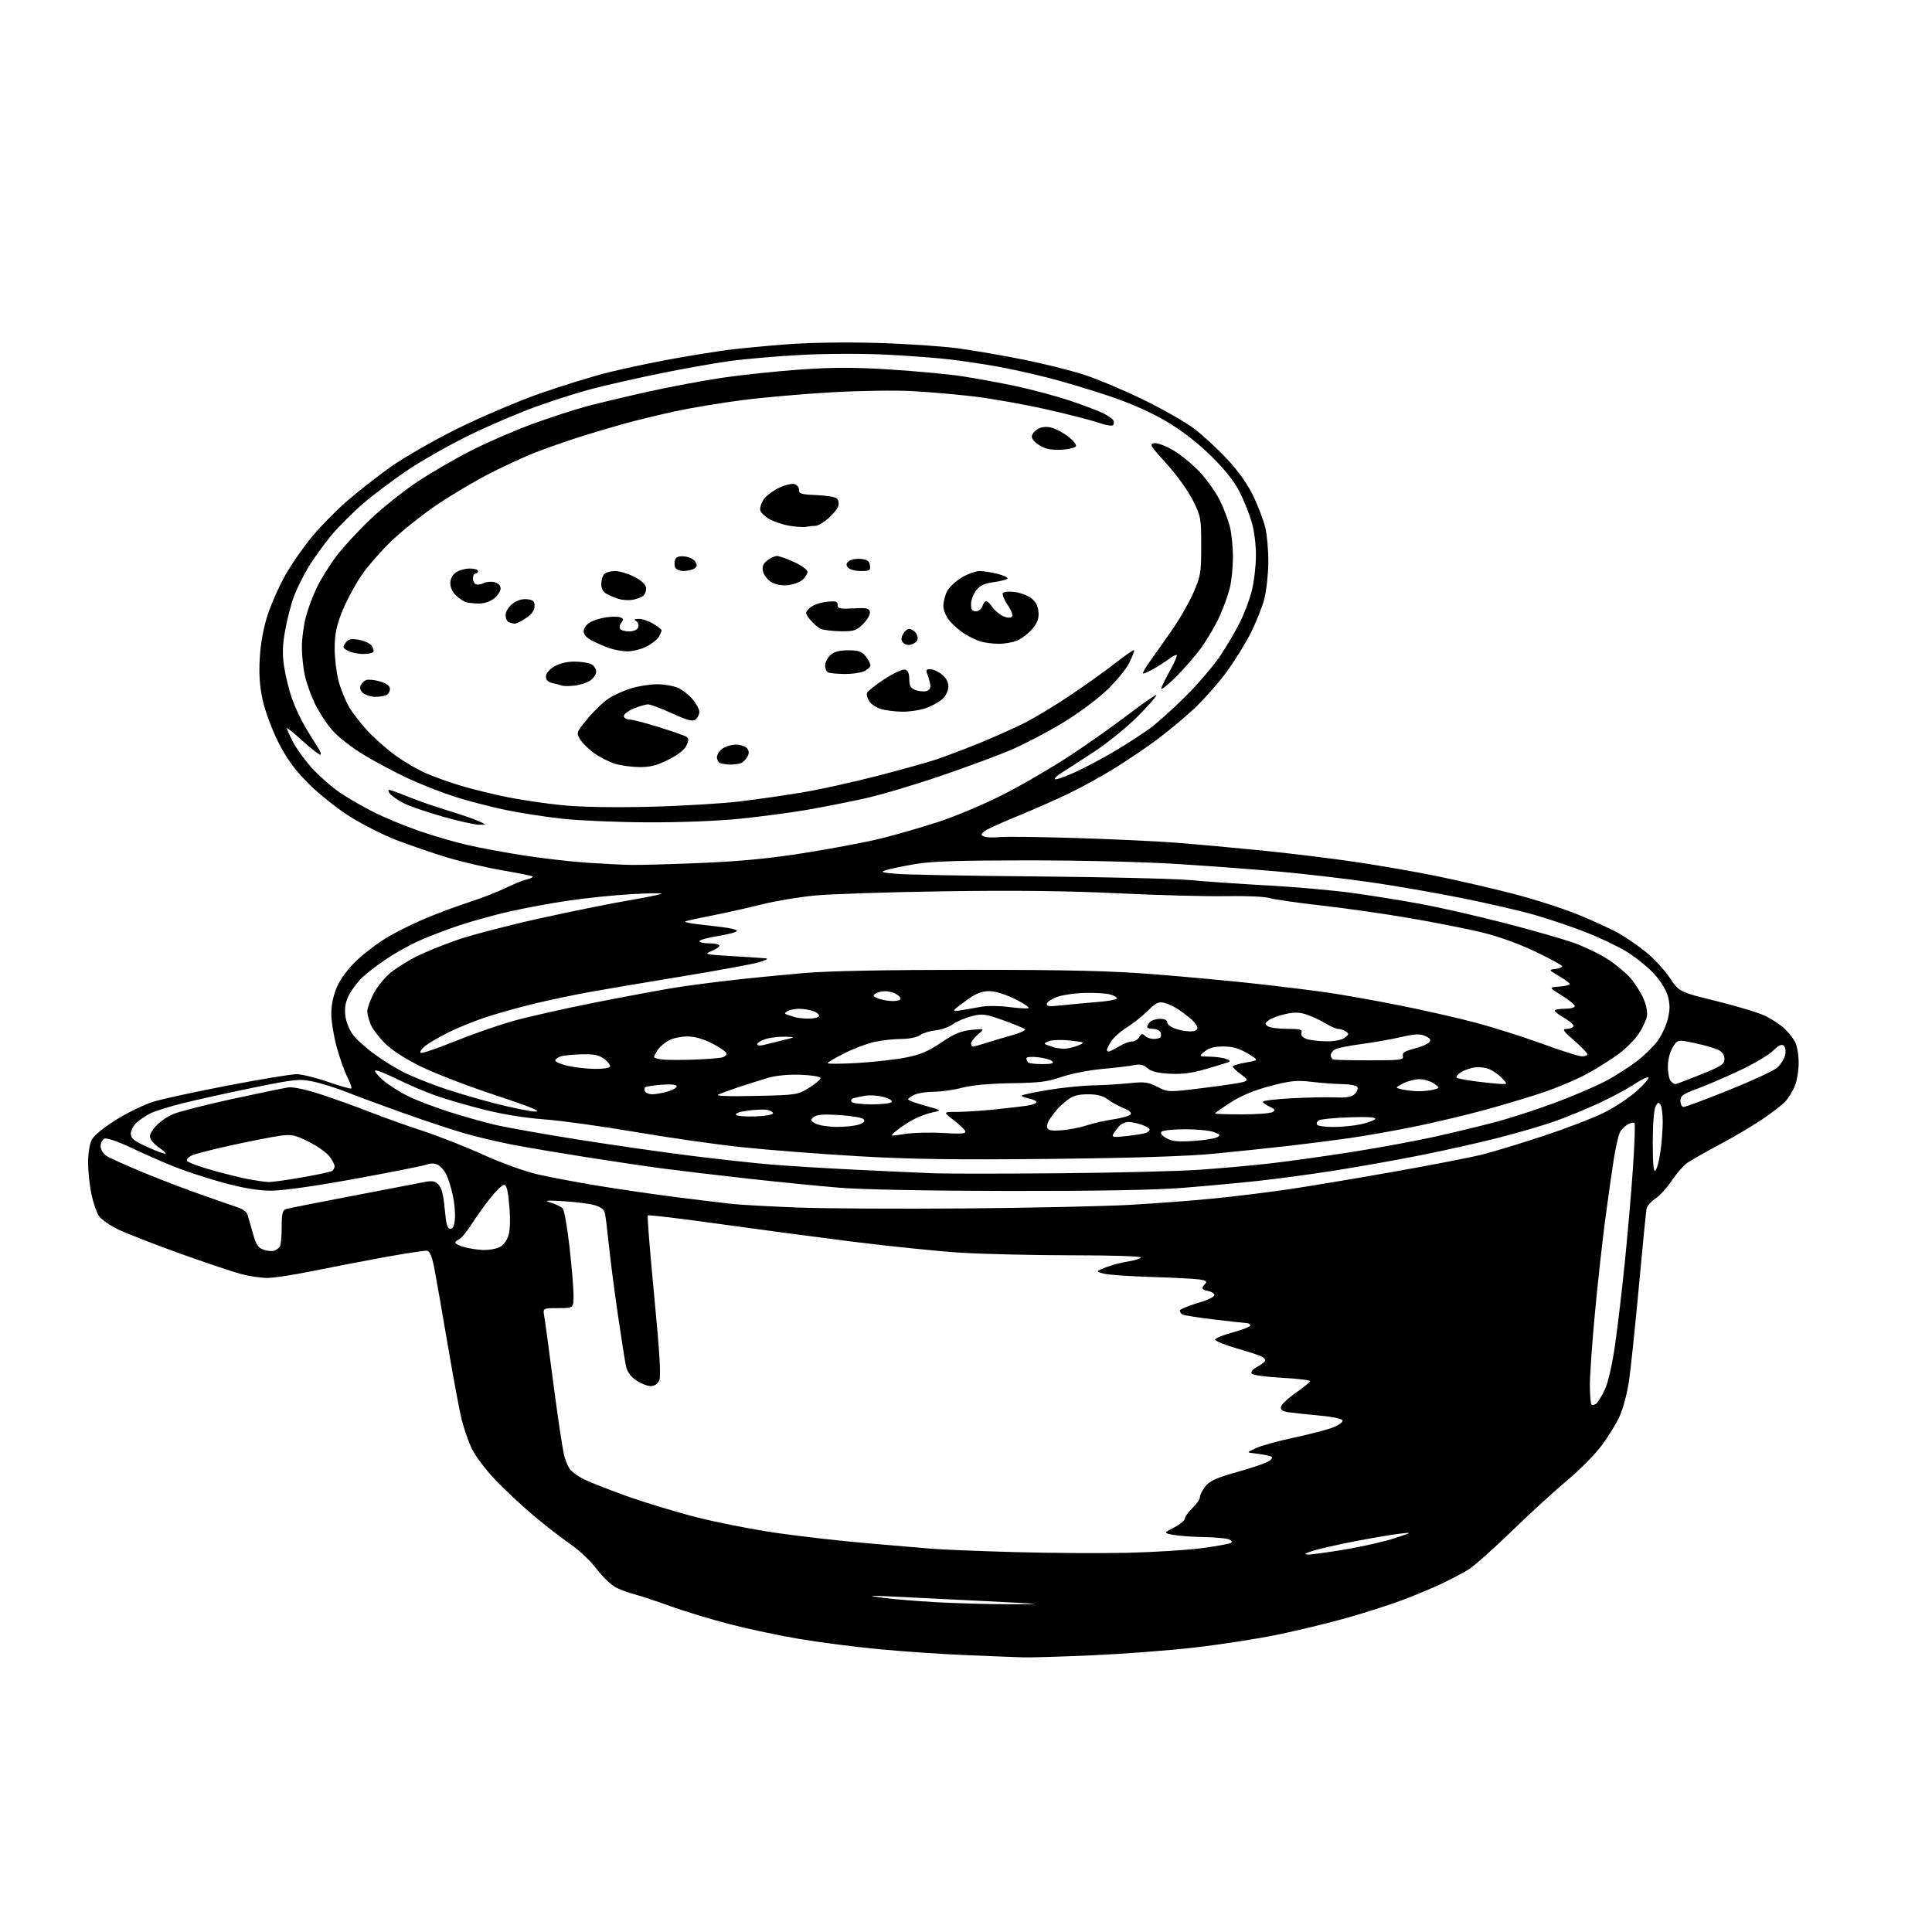 <?xml version="1.0" encoding="UTF-8" standalone="no"?>
<svg 
  version="1.1" 
  xmlns="http://www.w3.org/2000/svg" 
  xmlns:xlink="http://www.w3.org/1999/xlink" 
  xmlns:svg="http://www.w3.org/2000/svg"
  xmlns:rdf="http://www.w3.org/1999/02/22-rdf-syntax-ns#"
  xmlns:cc="http://creativecommons.org/ns#"
  xmlns:dc="http://purl.org/dc/elements/1.1/"
  viewBox="0 0 768 768"
  width="768"
  height="768"
>
<style>svg {background-color: white; }</style>"
<path stroke="none" fill="black" fill-rule="evenodd" d="M407.00,658.83C403.98,658.75 393.62,658.35 384.00,657.94C374.38,657.54 358.81,656.47 349.41,655.58C340.02,654.69 325.84,652.87 317.91,651.54C309.99,650.21 297.43,647.55 290.00,645.62C282.57,643.69 272.00,640.48 266.50,638.49C261.00,636.49 254.70,634.40 252.50,633.84C250.30,633.27 246.94,632.07 245.04,631.16C243.13,630.25 239.61,626.90 237.20,623.73C234.79,620.55 230.14,616.13 226.86,613.90C223.58,611.67 216.96,606.56 212.17,602.53C207.37,598.50 200.36,591.95 196.60,587.95C192.83,583.96 188.70,578.40 187.42,575.60C186.13,572.79 184.40,567.80 183.56,564.50C182.73,561.20 180.24,547.92 178.05,535.00C175.85,522.08 173.45,508.35 172.72,504.50C171.80,499.68 170.90,497.41 169.82,497.20C168.96,497.04 160.82,498.28 151.73,499.96C142.64,501.64 129.70,504.14 122.97,505.51C116.23,506.88 108.71,508.00 106.26,508.00C103.80,508.00 99.20,507.33 96.04,506.51C92.87,505.69 82.01,502.04 71.89,498.41C61.78,494.77 50.68,490.47 47.23,488.84C43.79,487.21 40.21,484.73 39.29,483.32C38.37,481.91 37.03,478.00 36.33,474.63C35.62,471.26 35.03,465.67 35.02,462.20C35.01,458.57 35.62,454.69 36.47,453.06C37.35,451.36 41.29,448.14 46.22,445.08C50.77,442.26 57.36,439.07 60.85,437.98C64.34,436.89 77.75,433.98 90.65,431.50C103.55,429.03 115.79,427.00 117.84,427.00C119.89,427.00 125.54,428.38 130.38,430.07C135.23,431.76 139.40,432.93 139.66,432.67C139.93,432.41 139.22,430.38 138.09,428.17C136.96,425.96 135.06,420.63 133.87,416.32C132.68,412.02 131.70,406.02 131.70,403.00C131.70,399.49 132.51,395.62 133.95,392.31C135.34,389.10 138.35,385.07 141.85,381.74C144.96,378.78 150.66,374.52 154.52,372.27C158.38,370.02 165.35,366.61 170.02,364.70C174.68,362.78 182.32,359.97 187.00,358.45C191.68,356.93 197.97,354.48 201.00,352.99C204.03,351.50 207.79,349.98 209.37,349.60C210.95,349.21 212.02,348.69 211.75,348.42C211.49,348.16 206.15,347.07 199.89,346.01C193.62,344.95 183.78,342.66 178.00,340.92C172.22,339.19 163.00,336.03 157.50,333.90C152.00,331.78 143.34,327.35 138.25,324.06C133.17,320.77 125.82,314.80 121.94,310.80C116.85,305.56 113.65,301.08 110.52,294.82C108.12,290.04 105.39,282.66 104.45,278.43C103.22,272.88 102.89,268.20 103.26,261.62C103.59,255.78 104.71,249.62 106.37,244.50C107.80,240.10 111.01,232.88 113.52,228.46C116.03,224.04 120.87,217.09 124.29,213.02C127.71,208.94 133.91,202.66 138.09,199.05C142.26,195.45 149.91,189.46 155.08,185.75C160.26,182.04 172.15,175.20 181.50,170.55C190.85,165.90 205.70,159.57 214.50,156.47C223.30,153.38 235.68,149.56 242.00,147.99C248.32,146.43 259.80,144.01 267.50,142.62C275.20,141.24 285.10,139.65 289.50,139.08C293.90,138.52 304.25,137.53 312.50,136.89C321.60,136.18 335.77,135.96 348.50,136.32C360.05,136.65 374.68,137.63 381.00,138.49C387.32,139.36 399.02,141.38 407.00,142.98C414.98,144.58 425.77,147.28 431.00,148.98C436.23,150.67 446.80,155.13 454.50,158.88C462.20,162.64 471.28,167.81 474.68,170.39C478.09,172.96 483.97,178.40 487.77,182.46C492.24,187.24 495.92,192.44 498.21,197.18C500.15,201.20 502.31,206.93 503.01,209.90C503.70,212.87 504.23,219.17 504.17,223.90C504.11,228.63 503.38,235.08 502.55,238.24C501.71,241.40 499.27,247.49 497.11,251.77C494.96,256.05 490.53,263.14 487.27,267.53C484.01,271.91 478.25,278.38 474.47,281.90C470.70,285.42 464.08,290.91 459.77,294.11C455.47,297.30 447.90,302.41 442.97,305.46C438.04,308.52 429.84,313.02 424.75,315.48C419.66,317.93 410.32,322.04 404.00,324.61C397.68,327.18 391.86,329.87 391.07,330.60C389.84,331.74 389.87,332.01 391.32,332.57C392.24,332.92 394.91,333.01 397.25,332.77C399.59,332.52 413.20,332.68 427.50,333.12C441.80,333.55 459.80,334.40 467.50,334.99C475.20,335.59 490.50,336.98 501.50,338.08C512.50,339.18 529.15,341.21 538.50,342.59C547.85,343.97 562.25,346.46 570.50,348.14C578.75,349.81 592.42,352.95 600.88,355.12C609.33,357.28 621.26,361.10 627.38,363.60C633.49,366.11 640.86,369.50 643.74,371.15C646.63,372.79 651.48,376.17 654.51,378.64C657.55,381.12 661.72,385.65 663.77,388.72C667.50,394.30 667.50,394.30 682.50,398.00C690.75,400.03 699.52,402.71 702.00,403.96C704.48,405.20 707.78,407.41 709.34,408.86C710.90,410.31 712.81,412.72 713.59,414.20C714.37,415.69 715.00,419.41 715.00,422.48C715.00,425.55 714.30,429.73 713.45,431.77C712.60,433.81 710.91,436.54 709.70,437.85C708.49,439.16 704.35,442.36 700.50,444.96C696.65,447.56 689.00,452.09 683.50,455.01C678.00,457.94 672.27,461.19 670.77,462.23C669.26,463.26 666.47,466.45 664.56,469.31C662.65,472.16 659.70,475.40 658.01,476.50C656.32,477.60 654.76,479.40 654.53,480.50C654.31,481.60 652.93,495.55 651.47,511.50C650.00,527.45 648.23,544.39 647.52,549.15C646.82,553.91 645.12,560.21 643.76,563.15C642.40,566.09 639.11,571.38 636.44,574.91C633.77,578.44 627.74,584.51 623.04,588.41C618.35,592.31 608.42,601.39 601.00,608.59C593.58,615.79 585.70,622.76 583.50,624.08C581.30,625.40 576.80,627.76 573.50,629.34C570.20,630.92 563.45,633.77 558.50,635.67C553.55,637.58 543.30,640.89 535.72,643.04C528.13,645.19 515.31,648.29 507.22,649.94C499.12,651.58 484.35,653.85 474.39,654.97C464.43,656.10 446.43,657.46 434.39,658.00C422.35,658.53 410.02,658.91 407.00,658.83zM401.50,637.71C415.62,637.72 415.07,637.65 392.00,636.49C378.52,635.81 362.10,635.00 355.50,634.68C345.03,634.18 344.39,634.23 350.50,635.09C354.35,635.64 364.02,636.45 372.00,636.89C379.98,637.34 393.25,637.71 401.50,637.71zM448.50,617.25C458.95,617.00 472.15,616.18 477.82,615.41C483.50,614.65 488.64,613.72 489.26,613.34C489.96,612.90 489.67,612.38 488.43,611.90C487.37,611.48 482.90,611.08 478.50,611.01C474.10,610.94 468.70,610.55 466.50,610.14C462.50,609.39 462.50,609.39 466.75,607.17C469.09,605.96 471.00,604.38 471.00,603.67C471.00,602.96 472.35,601.08 474.00,599.50C475.65,597.92 477.00,595.92 477.00,595.06C477.01,594.20 478.02,592.26 479.25,590.75C481.03,588.57 483.80,587.36 492.50,584.94C498.55,583.26 504.13,581.26 504.91,580.50C506.11,579.31 505.97,579.04 503.91,578.58C502.58,578.29 500.15,577.90 498.50,577.71C495.50,577.37 495.50,577.37 499.49,575.57C501.69,574.58 508.53,572.70 514.70,571.40C520.86,570.09 527.75,568.29 529.99,567.39C532.24,566.49 533.92,565.24 533.72,564.62C533.51,563.99 529.47,563.15 524.42,562.69C519.52,562.25 514.01,561.66 512.19,561.39C509.78,561.02 508.96,560.43 509.20,559.22C509.37,558.31 511.99,555.84 515.01,553.73C518.03,551.63 520.63,549.54 520.78,549.10C520.94,548.66 516.04,548.04 509.90,547.71C503.75,547.39 498.27,546.67 497.71,546.11C497.01,545.41 497.70,544.51 499.84,543.29C501.57,542.31 502.99,541.19 502.99,540.81C503.00,540.43 502.44,539.77 501.75,539.34C501.06,538.91 496.53,537.41 491.68,536.02C486.83,534.62 482.93,533.03 483.02,532.49C483.10,531.95 486.28,530.66 490.08,529.64C493.89,528.62 497.00,527.38 497.00,526.89C497.00,526.40 496.44,525.99 495.75,525.97C495.06,525.95 489.22,525.31 482.77,524.54C476.33,523.78 470.59,522.86 470.02,522.52C469.46,522.17 469.00,521.48 469.00,520.98C469.00,520.49 472.18,519.14 476.06,517.98C480.39,516.69 482.97,515.42 482.73,514.69C482.52,514.04 481.37,513.36 480.17,513.18C478.98,513.00 478.00,512.53 478.00,512.13C478.00,511.73 478.51,510.89 479.13,510.27C479.97,509.43 479.39,509.00 476.88,508.61C475.02,508.33 466.30,507.87 457.50,507.61C448.70,507.34 440.17,506.73 438.55,506.25C435.59,505.38 435.59,505.38 439.58,503.78C441.78,502.91 445.70,501.87 448.30,501.48C450.90,501.09 453.27,500.37 453.57,499.88C453.88,499.38 442.17,499.00 426.31,499.00C411.01,498.99 391.07,498.53 382.00,497.97C372.93,497.41 353.12,495.38 338.00,493.47C322.88,491.55 298.69,488.33 284.27,486.31C269.84,484.29 257.80,482.87 257.52,483.15C257.24,483.42 258.38,497.79 260.05,515.08C262.23,537.71 262.79,547.13 262.06,548.75C261.42,550.17 260.16,551.00 258.67,551.00C257.36,551.00 254.78,549.98 252.94,548.74C250.66,547.20 249.33,545.35 248.83,542.99C248.41,541.07 246.96,531.85 245.60,522.50C244.23,513.15 242.63,500.77 242.04,495.00C241.45,489.23 240.74,483.51 240.47,482.29C240.14,480.78 238.82,479.76 236.24,479.04C234.18,478.47 228.68,477.78 224.00,477.50C216.96,477.09 216.10,477.19 219.00,478.08C220.93,478.67 223.02,479.68 223.65,480.32C224.28,480.97 225.52,487.92 226.40,495.76C227.28,503.60 228.00,512.27 228.00,515.01C228.00,520.00 228.00,520.00 221.89,520.00C215.78,520.00 215.78,520.00 216.34,523.25C216.65,525.04 217.15,528.52 217.46,531.00C217.76,533.48 219.16,544.05 220.57,554.50C221.98,564.95 223.58,575.52 224.12,577.98C224.67,580.45 225.88,583.31 226.81,584.34C227.74,585.37 230.07,587.01 232.00,587.99C233.93,588.97 241.35,591.90 248.50,594.49C255.65,597.08 268.34,600.95 276.71,603.08C285.08,605.22 299.70,608.08 309.21,609.44C318.72,610.80 334.60,612.60 344.50,613.44C354.40,614.28 365.88,615.26 370.00,615.62C374.12,615.98 389.20,616.59 403.50,616.99C417.80,617.38 438.05,617.50 448.50,617.25zM520.00,617.94C521.38,617.98 528.12,617.05 535.00,615.89C541.88,614.72 550.65,612.72 554.50,611.43C561.50,609.10 561.50,609.10 556.50,609.65C553.75,609.95 545.88,611.29 539.00,612.61C532.12,613.93 524.48,615.66 522.00,616.44C518.70,617.49 518.17,617.89 520.00,617.94zM634.57,557.94C635.26,557.37 636.80,554.84 637.98,552.32C639.26,549.59 640.89,542.43 642.01,534.62C643.05,527.40 644.81,512.43 645.93,501.34C647.05,490.26 648.50,473.49 649.14,464.08C649.78,454.67 650.05,446.72 649.74,446.40C649.43,446.09 648.24,446.33 647.11,446.94C645.97,447.55 644.56,448.95 643.97,450.06C643.38,451.17 642.27,455.99 641.50,460.79C640.74,465.58 639.18,476.62 638.03,485.33C636.89,494.04 635.06,510.66 633.98,522.26C632.89,533.87 632.00,546.59 632.00,550.52C632.00,554.45 632.30,557.96 632.66,558.32C633.02,558.69 633.88,558.51 634.57,557.94zM109.00,497.18C109.83,496.88 110.83,496.16 111.23,495.57C111.64,494.98 111.98,491.49 111.98,487.82C112.00,482.33 112.31,481.04 113.75,480.61C114.71,480.32 126.30,478.02 139.50,475.50C152.70,472.99 165.53,470.52 168.00,470.02C171.75,469.26 172.80,469.40 174.28,470.86C175.53,472.09 176.28,474.98 176.78,480.56C177.33,486.63 177.85,488.50 179.00,488.50C180.03,488.50 180.61,487.24 180.84,484.50C181.03,482.30 180.64,478.02 179.97,475.00C179.31,471.98 178.14,468.28 177.37,466.78C176.61,465.28 175.11,463.60 174.06,463.03C172.85,462.38 171.25,462.34 169.77,462.90C168.47,463.39 155.72,465.93 141.45,468.54C125.58,471.44 112.59,473.29 108.00,473.30C102.72,473.31 97.10,472.39 89.00,470.21C82.67,468.50 73.67,465.56 69.00,463.67C64.33,461.78 56.60,458.38 51.84,456.11C47.00,453.81 42.48,452.26 41.59,452.60C40.72,452.94 40.00,454.28 40.00,455.58C40.00,456.97 40.98,458.60 42.36,459.50C43.65,460.35 50.52,463.43 57.61,466.35C64.70,469.27 75.45,473.35 81.50,475.43C87.55,477.51 93.72,479.66 95.22,480.21C96.71,480.76 98.15,481.95 98.41,482.86C98.67,483.76 99.61,487.06 100.50,490.18C101.80,494.78 102.62,496.04 104.80,496.79C106.29,497.29 108.17,497.47 109.00,497.18zM192.20,496.90C194.24,496.95 197.04,496.48 198.42,495.85C199.89,495.19 201.41,493.29 202.06,491.32C202.78,489.15 202.92,484.92 202.47,479.47C201.96,473.35 201.39,471.00 200.40,471.00C199.66,471.00 197.18,473.36 194.90,476.25C192.61,479.14 189.22,483.88 187.36,486.79C185.50,489.69 183.31,492.33 182.49,492.64C181.67,492.96 181.00,493.57 181.00,494.01C181.00,494.44 182.69,495.25 184.75,495.80C186.81,496.35 190.17,496.84 192.20,496.90zM383.50,480.37C409.35,480.16 438.82,479.52 449.00,478.96C459.18,478.39 474.25,477.25 482.50,476.42C490.75,475.60 503.80,474.00 511.50,472.88C519.20,471.76 538.08,468.61 553.46,465.89C568.84,463.17 585.04,460.02 589.46,458.89C593.88,457.76 604.70,454.47 613.50,451.57C622.31,448.66 633.07,444.54 637.43,442.39C641.78,440.25 647.80,436.27 650.79,433.54C653.79,430.81 655.79,428.43 655.24,428.25C654.68,428.06 652.16,429.31 649.63,431.02C647.10,432.73 640.86,436.07 635.76,438.45C630.67,440.83 622.67,444.12 618.00,445.76C613.33,447.40 603.20,450.36 595.50,452.33C587.80,454.30 573.62,457.47 564.00,459.37C554.37,461.28 539.07,463.99 530.00,465.40C520.92,466.82 507.43,468.63 500.00,469.44C492.57,470.24 479.07,471.49 470.00,472.20C459.12,473.06 435.62,473.47 401.00,473.42C368.98,473.38 342.65,472.87 333.50,472.12C325.25,471.44 308.60,469.78 296.50,468.43C284.40,467.07 269.32,465.28 263.00,464.44C256.68,463.60 242.95,461.56 232.50,459.91C222.05,458.26 209.00,456.05 203.50,454.99C198.00,453.94 189.49,451.92 184.60,450.50C179.71,449.08 168.91,445.51 160.60,442.55C152.30,439.60 142.08,435.82 137.90,434.16C133.72,432.50 127.65,430.60 124.40,429.93C118.92,428.80 117.23,428.98 100.50,432.40C90.60,434.43 78.09,437.20 72.69,438.55C67.30,439.90 61.45,441.73 59.69,442.62C57.94,443.51 55.49,445.16 54.25,446.29C53.01,447.42 52.00,449.39 52.00,450.66C52.00,452.55 53.23,453.54 58.66,456.00C62.32,457.66 65.51,458.82 65.74,458.59C65.98,458.35 64.99,457.39 63.55,456.44C62.10,455.49 60.49,453.91 59.96,452.93C59.23,451.57 59.64,450.39 61.69,447.96C63.16,446.20 66.32,443.94 68.70,442.92C71.08,441.90 81.68,439.18 92.26,436.88C102.84,434.59 112.89,432.51 114.60,432.26C116.47,431.99 121.62,433.10 127.60,435.05C133.04,436.83 141.78,439.97 147.00,442.03C152.22,444.09 161.68,447.47 168.00,449.54C174.32,451.61 185.20,455.89 192.16,459.05C199.19,462.24 208.75,465.69 213.66,466.82C218.52,467.94 229.47,470.00 238.00,471.40C246.53,472.80 260.48,474.83 269.00,475.91C277.52,476.99 287.43,478.19 291.00,478.57C294.57,478.96 306.27,479.60 317.00,480.01C327.73,480.42 357.65,480.58 383.50,480.37zM106.63,469.88C107.80,469.95 113.76,469.13 119.87,468.07C125.98,467.00 131.43,465.85 131.99,465.51C132.54,465.16 133.00,464.29 133.00,463.58C133.00,462.86 132.05,461.07 130.90,459.60C129.74,458.13 126.06,455.55 122.72,453.86C117.42,451.19 115.99,450.87 111.57,451.45C108.78,451.81 100.26,453.47 92.63,455.13C85.00,456.79 77.67,458.65 76.35,459.25C75.03,459.85 74.11,460.83 74.30,461.41C74.50,462.00 79.12,463.73 84.58,465.25C90.04,466.78 96.75,468.41 99.50,468.89C102.25,469.37 105.46,469.82 106.63,469.88zM421.00,466.39C443.27,466.20 468.25,465.58 476.50,465.02C484.75,464.46 497.40,463.33 504.62,462.51C511.83,461.69 526.46,459.65 537.11,457.98C547.77,456.31 562.57,453.59 569.99,451.94C577.42,450.29 588.50,447.61 594.62,445.99C600.73,444.37 611.71,440.79 619.02,438.03C626.33,435.27 635.27,431.39 638.90,429.41C642.53,427.43 647.87,423.99 650.76,421.78C653.65,419.56 657.33,415.96 658.93,413.78C660.53,411.60 662.36,407.66 662.99,405.03C663.86,401.44 663.86,399.18 663.00,396.00C662.29,393.37 660.10,389.88 657.22,386.80C654.66,384.07 649.63,380.09 646.04,377.96C642.44,375.84 635.23,372.44 630.00,370.41C624.77,368.39 616.00,365.42 610.50,363.82C605.00,362.21 591.73,359.14 581.00,356.98C570.27,354.83 553.62,351.95 544.00,350.59C534.38,349.23 518.85,347.42 509.50,346.56C500.15,345.71 481.93,344.34 469.00,343.51C455.23,342.63 430.39,342.01 409.00,342.01C381.74,342.01 370.35,342.37 364.00,343.45C359.32,344.25 354.15,345.31 352.50,345.81C349.79,346.63 350.14,346.78 356.00,347.34C359.57,347.69 385.00,348.17 412.50,348.40C440.00,348.64 467.45,349.31 473.50,349.88C479.55,350.45 493.27,351.40 504.00,351.98C514.73,352.56 529.80,353.90 537.50,354.95C545.20,356.01 557.61,358.00 565.09,359.39C572.56,360.78 587.59,364.21 598.48,367.02C609.37,369.83 621.79,373.41 626.09,374.97C630.38,376.54 636.37,379.47 639.40,381.48C642.43,383.49 646.35,386.77 648.10,388.77C649.85,390.76 652.17,394.39 653.24,396.82C654.46,399.57 654.99,402.32 654.63,404.10C654.32,405.67 652.87,408.75 651.42,410.94C649.97,413.13 646.47,416.67 643.64,418.80C640.81,420.93 635.12,424.53 631.00,426.79C626.88,429.05 618.77,432.47 613.00,434.40C607.23,436.32 596.46,439.53 589.07,441.53C581.69,443.52 569.31,446.44 561.57,448.00C553.83,449.56 542.55,451.55 536.50,452.41C530.45,453.28 519.42,454.68 512.00,455.53C504.57,456.38 491.30,457.77 482.50,458.62C471.83,459.65 450.19,460.33 417.50,460.68C379.62,461.08 362.26,460.83 341.00,459.60C325.88,458.73 305.03,457.11 294.68,456.00C284.33,454.90 265.21,452.16 252.18,449.92C239.16,447.69 223.04,445.46 216.38,444.97C208.85,444.43 199.68,442.94 192.19,441.05C185.55,439.37 176.83,436.82 172.81,435.38C168.79,433.94 161.95,431.00 157.62,428.85C153.28,426.70 149.46,425.22 149.12,425.56C148.78,425.90 150.30,427.72 152.50,429.59C154.70,431.46 159.20,434.29 162.50,435.88C165.80,437.48 173.00,440.21 178.50,441.97C184.00,443.72 192.19,446.03 196.69,447.10C201.20,448.17 216.05,450.82 229.69,452.98C243.34,455.14 263.50,458.04 274.50,459.41C285.50,460.79 299.90,462.37 306.50,462.92C313.10,463.47 328.40,464.41 340.50,465.00C352.60,465.59 366.55,466.23 371.50,466.41C376.45,466.59 398.73,466.59 421.00,466.39zM658.06,465.34C658.64,464.76 659.53,461.41 660.04,457.89C660.54,454.38 660.96,449.02 660.96,446.00C660.97,442.98 660.57,439.88 660.09,439.11C659.39,438.00 659.00,438.14 658.11,439.80C657.47,440.99 657.00,447.08 657.00,454.13C657.00,462.74 657.31,466.09 658.06,465.34zM474.29,453.56C478.57,453.28 482.85,452.63 483.79,452.10C485.27,451.27 485.11,450.99 482.55,450.02C480.93,449.40 475.80,448.90 471.15,448.90C466.50,448.90 462.27,449.33 461.74,449.86C461.13,450.47 461.81,451.41 463.64,452.44C465.86,453.70 468.25,453.95 474.29,453.56zM359.53,450.79C362.81,450.25 369.70,450.07 374.83,450.38C381.96,450.82 384.06,450.67 383.75,449.73C383.53,449.05 381.43,447.04 379.09,445.25C374.84,442.00 374.84,442.00 380.46,442.00C383.55,442.00 390.45,441.55 395.79,440.99C401.13,440.43 406.96,439.74 408.75,439.44C410.54,439.15 412.00,438.54 412.00,438.08C412.00,437.62 410.58,436.97 408.84,436.62C407.10,436.27 405.92,435.75 406.20,435.46C406.49,435.18 411.17,434.20 416.61,433.28C422.05,432.37 430.11,431.55 434.51,431.46C438.92,431.36 445.51,430.96 449.17,430.57C454.89,429.96 456.40,430.16 460.08,432.04C464.36,434.22 464.36,434.22 478.43,432.48C486.17,431.53 493.37,430.43 494.43,430.04C496.18,429.39 496.07,429.11 493.18,426.97C491.43,425.68 490.00,424.32 490.00,423.95C490.00,423.58 492.36,422.87 495.25,422.37C500.50,421.47 500.50,421.47 495.91,418.73C492.54,416.72 489.99,416.00 486.27,416.00C482.72,416.00 480.52,416.58 478.86,417.97C476.50,419.93 476.50,419.93 481.00,420.04C483.48,420.09 486.40,420.51 487.50,420.96C489.10,421.62 489.20,421.90 488.00,422.34C487.18,422.64 483.15,423.86 479.05,425.05C473.69,426.60 469.72,427.10 464.87,426.82C460.15,426.56 457.54,425.90 456.11,424.60C454.59,423.23 453.25,422.93 450.79,423.42C448.98,423.78 443.23,424.47 438.00,424.94C432.77,425.42 425.57,426.84 422.00,428.10C416.61,430.00 413.19,430.43 402.00,430.60C393.47,430.72 386.29,431.38 382.50,432.38C379.20,433.25 374.16,433.98 371.30,433.98C368.44,433.99 364.95,434.52 363.55,435.16C362.15,435.80 361.00,436.63 361.00,437.01C361.00,437.39 364.04,438.53 367.75,439.54C374.50,441.38 374.50,441.38 370.73,442.18C368.66,442.62 365.29,443.86 363.23,444.93C361.18,446.01 358.16,447.99 356.53,449.33C353.55,451.77 353.55,451.77 359.53,450.79zM447.92,451.59C451.34,451.20 454.78,450.64 455.57,450.34C456.36,450.03 457.00,449.43 457.00,448.99C457.00,448.55 455.58,447.70 453.85,447.10C452.12,446.49 449.71,446.00 448.51,446.00C447.30,446.00 445.63,446.79 444.81,447.75C443.98,448.71 442.94,450.13 442.50,450.90C441.84,452.06 442.75,452.17 447.92,451.59zM422.17,449.29C425.10,449.05 429.52,448.18 432.00,447.35C434.48,446.53 439.15,445.47 442.39,444.99C445.64,444.50 448.75,443.65 449.32,443.08C450.03,442.37 449.13,441.54 446.44,440.41C444.29,439.51 441.45,437.93 440.13,436.89C438.47,435.58 436.11,435.00 432.50,435.00C428.62,435.00 426.52,435.58 424.38,437.23C422.80,438.45 420.92,440.14 420.22,440.98C419.51,441.81 418.22,443.51 417.36,444.74C416.49,445.98 416.02,447.60 416.31,448.35C416.69,449.36 418.26,449.61 422.17,449.29zM332.68,447.96C336.09,447.98 340.10,447.53 341.60,446.96C343.53,446.23 344.01,445.61 343.26,444.86C342.67,444.27 338.33,443.55 333.62,443.26C327.33,442.86 324.62,443.07 323.45,444.04C322.03,445.22 322.10,445.49 324.18,446.64C325.46,447.35 329.28,447.95 332.68,447.96zM530.01,448.00C533.25,448.00 538.17,447.51 540.94,446.92C543.71,446.32 546.27,445.37 546.62,444.80C547.05,444.11 543.71,443.90 536.38,444.15C530.40,444.37 524.93,444.90 524.23,445.34C523.54,445.78 523.23,446.56 523.54,447.07C523.86,447.58 526.77,448.00 530.01,448.00zM300.34,443.79C304.44,443.62 307.41,443.07 307.29,442.50C307.17,441.95 306.08,441.35 304.86,441.16C303.64,440.97 300.24,441.11 297.31,441.48C294.27,441.86 292.23,442.56 292.57,443.12C292.90,443.65 296.39,443.95 300.34,443.79zM493.75,442.98C499.66,442.98 505.15,442.56 505.95,442.05C507.11,441.32 506.86,440.89 504.70,439.91C503.21,439.23 502.00,438.35 502.00,437.94C502.00,437.53 507.06,436.92 513.25,436.59C519.44,436.26 527.30,436.09 530.73,436.23C535.41,436.41 537.37,436.06 538.60,434.83C539.50,433.93 539.93,432.70 539.56,432.10C539.19,431.49 536.55,430.98 533.69,430.95C530.84,430.92 525.35,430.52 521.50,430.06C515.50,429.33 513.14,429.57 505.00,431.70C498.54,433.39 493.50,435.47 489.25,438.21C485.81,440.42 483.00,442.41 483.00,442.62C483.00,442.83 487.84,442.99 493.75,442.98zM213.00,441.86C215.43,441.83 210.55,439.85 197.00,435.38C186.28,431.85 173.00,426.75 167.50,424.06C161.35,421.05 155.81,417.50 153.12,414.83C150.71,412.45 148.12,409.05 147.37,407.28C146.62,405.51 146.00,403.13 146.00,402.00C146.00,400.86 147.11,397.74 148.47,395.06C149.83,392.38 152.87,388.62 155.22,386.71C157.57,384.80 162.23,381.87 165.57,380.20C168.90,378.52 176.19,375.57 181.76,373.63C187.32,371.70 201.92,367.88 214.19,365.16C226.46,362.44 242.35,359.22 249.50,358.00C256.65,356.78 262.73,355.55 263.00,355.26C263.27,354.97 257.91,355.05 251.09,355.44C244.26,355.82 233.01,356.97 226.09,357.99C219.16,359.01 208.55,360.97 202.50,362.35C196.45,363.72 187.37,366.24 182.32,367.94C177.26,369.63 170.19,372.35 166.59,373.96C162.99,375.58 157.22,378.78 153.77,381.09C150.32,383.39 146.00,386.68 144.16,388.39C142.33,390.10 139.91,393.27 138.80,395.43C137.34,398.26 136.92,400.56 137.27,403.67C137.55,406.20 138.85,409.43 140.40,411.46C141.86,413.37 145.85,416.92 149.28,419.35C152.70,421.78 157.75,424.89 160.50,426.27C163.25,427.65 169.55,430.22 174.50,431.99C179.45,433.76 189.35,436.71 196.50,438.56C203.65,440.40 211.07,441.89 213.00,441.86zM669.25,440.03C669.94,440.05 678.09,437.02 687.37,433.28C696.65,429.55 705.29,425.53 706.58,424.34C707.87,423.14 709.22,420.97 709.59,419.51C709.97,417.98 709.78,416.38 709.13,415.73C708.30,414.90 707.16,415.42 704.75,417.75C702.96,419.49 696.77,423.11 691.00,425.79C685.23,428.48 677.69,431.71 674.25,432.96C668.97,434.89 668.00,435.61 668.00,437.62C668.00,438.93 668.56,440.02 669.25,440.03zM346.50,439.00C350.56,439.00 354.15,438.57 354.47,438.05C354.80,437.52 353.31,436.62 351.17,436.04C349.02,435.47 345.75,435.26 343.89,435.58C342.02,435.91 339.91,436.36 339.19,436.58C338.46,436.80 338.15,437.44 338.50,437.99C338.84,438.55 342.44,439.00 346.50,439.00zM300.26,435.65C316.70,435.29 317.10,435.22 321.67,432.39C324.23,430.80 326.25,429.05 326.17,428.50C326.08,427.95 322.52,427.38 318.26,427.23C313.60,427.06 308.50,427.54 305.50,428.41C302.75,429.22 297.57,430.85 294.00,432.03C290.43,433.22 286.60,434.60 285.50,435.11C284.23,435.69 289.60,435.89 300.26,435.65zM259.31,434.99C260.51,434.99 263.19,434.52 265.25,433.95C267.31,433.37 269.00,432.42 269.00,431.83C269.00,431.14 266.88,430.91 263.02,431.19C259.73,431.43 256.76,431.90 256.42,432.25C256.08,432.59 256.10,433.35 256.46,433.93C256.82,434.52 258.10,435.00 259.31,434.99zM564.00,433.78C565.92,433.79 568.61,433.49 569.97,433.11C572.44,432.42 572.44,432.42 570.00,430.71C568.65,429.77 566.06,429.00 564.23,429.00C562.40,429.00 559.46,429.77 557.70,430.70C554.50,432.40 554.50,432.40 557.50,433.08C559.15,433.46 562.08,433.77 564.00,433.78zM596.42,430.87C599.35,431.00 599.35,431.00 597.08,428.58C595.83,427.25 593.50,425.62 591.92,424.97C590.32,424.31 587.54,424.05 585.69,424.40C583.85,424.74 581.48,425.66 580.43,426.43C579.37,427.20 578.76,428.09 579.07,428.40C579.38,428.71 582.76,429.37 586.57,429.86C590.38,430.35 594.82,430.80 596.42,430.87zM665.95,430.99C666.25,430.98 670.77,429.26 676.00,427.17C684.33,423.83 685.50,423.07 685.50,420.95C685.50,419.33 684.64,418.11 682.90,417.28C681.46,416.59 677.26,415.40 673.57,414.62C666.84,413.21 666.84,413.21 664.92,416.36C663.78,418.23 663.01,421.33 663.00,424.05C663.00,426.55 663.54,429.14 664.20,429.80C664.86,430.46 665.65,430.99 665.95,430.99zM236.19,424.90C239.32,424.96 242.14,424.59 242.45,424.08C242.76,423.57 241.83,422.22 240.37,421.08C238.31,419.45 236.40,419.02 231.62,419.10C228.25,419.15 224.46,419.49 223.19,419.85C221.92,420.21 220.80,420.95 220.69,421.49C220.59,422.04 222.75,423.01 225.50,423.65C228.25,424.29 233.06,424.85 236.19,424.90zM340.75,422.56C347.21,422.18 355.88,421.21 360.00,420.40C365.81,419.27 369.00,417.92 374.15,414.43C379.34,410.92 381.96,409.81 386.15,409.40C391.50,408.86 391.50,408.86 388.75,411.22C387.24,412.52 386.00,414.12 386.00,414.79C386.00,415.45 386.37,416.00 386.82,416.00C387.27,416.00 389.64,415.36 392.07,414.57C394.51,413.78 399.15,412.40 402.38,411.50C405.62,410.60 407.87,409.52 407.38,409.10C406.90,408.67 403.00,407.08 398.72,405.55C391.66,403.03 390.52,402.88 386.29,403.95C383.73,404.59 380.35,406.04 378.78,407.16C377.20,408.28 374.10,409.37 371.90,409.59C369.69,409.80 366.90,410.65 365.72,411.49C364.46,412.37 361.38,413.00 358.33,413.00C355.45,413.00 350.71,413.51 347.80,414.13C344.88,414.75 339.46,416.78 335.75,418.64C332.04,420.50 329.00,422.30 329.00,422.63C329.00,422.97 334.29,422.93 340.75,422.56zM414.37,423.00C418.06,423.00 419.10,422.70 418.29,421.89C417.67,421.27 415.11,420.54 412.59,420.26C409.95,419.96 408.00,420.15 408.00,420.70C408.00,421.23 408.30,421.97 408.67,422.33C409.03,422.70 411.60,423.00 414.37,423.00zM276.00,421.21C280.68,421.03 285.54,420.67 286.82,420.40C288.10,420.14 288.98,419.38 288.78,418.71C288.58,418.05 285.99,416.26 283.03,414.75C279.58,412.99 276.07,412.00 273.27,412.00C270.87,412.00 267.60,412.67 266.01,413.49C264.42,414.32 262.42,415.99 261.56,417.22C260.70,418.44 260.00,419.77 260.00,420.16C260.00,420.56 261.69,421.03 263.75,421.21C265.81,421.39 271.32,421.39 276.00,421.21zM544.55,421.50C556.77,421.50 558.06,421.33 557.66,419.81C557.32,418.51 558.33,417.84 562.15,416.86C564.87,416.17 567.56,415.03 568.15,414.32C568.94,413.37 568.54,412.75 566.57,411.85C564.45,410.88 562.53,410.97 556.72,412.30C552.75,413.20 545.69,414.44 541.04,415.05C536.39,415.66 531.78,416.58 530.79,417.11C529.81,417.64 529.00,418.69 529.00,419.45C529.00,420.21 529.45,420.98 530.00,421.17C530.55,421.35 537.10,421.50 544.55,421.50zM628.75,419.91C629.99,419.96 631.00,419.59 631.00,419.09C631.00,418.59 628.64,416.13 625.75,413.61C621.39,409.82 620.87,409.04 622.69,409.02C623.90,409.01 625.15,408.57 625.47,408.05C625.79,407.52 624.25,406.06 622.04,404.80C619.83,403.53 618.01,402.16 618.01,401.75C618.00,401.34 619.80,401.00 622.00,401.00C624.20,401.00 626.00,400.53 626.00,399.96C626.00,399.39 623.67,397.47 620.82,395.71C615.64,392.50 615.64,392.50 619.82,392.19C622.12,392.02 624.00,391.57 623.99,391.19C623.99,390.81 622.08,389.38 619.74,388.00C615.57,385.55 615.54,385.50 618.25,385.19C619.76,385.01 621.00,384.53 621.00,384.11C621.00,383.70 616.16,381.06 610.25,378.25C603.58,375.08 595.42,372.16 588.76,370.56C582.85,369.15 570.03,366.62 560.26,364.95C550.49,363.27 534.62,361.01 525.00,359.92C515.38,358.83 506.12,357.49 504.43,356.95C502.74,356.41 495.09,356.08 487.43,356.23C479.77,356.38 460.45,355.87 444.50,355.10C424.33,354.13 403.32,353.89 375.50,354.30C353.50,354.62 330.32,355.38 324.00,355.98C317.68,356.57 308.00,358.20 302.50,359.59C297.00,360.97 288.05,362.97 282.61,364.03C277.17,365.08 272.54,366.12 272.33,366.34C272.11,366.56 274.09,367.00 276.72,367.32C279.35,367.64 284.09,368.20 287.25,368.56C290.41,368.93 293.00,369.60 293.00,370.04C293.00,370.49 289.62,371.40 285.50,372.06C281.38,372.73 278.00,373.66 278.00,374.14C278.00,374.61 279.80,375.00 282.00,375.00C284.20,375.00 286.00,375.41 286.00,375.90C286.00,376.40 284.54,377.39 282.75,378.10C279.71,379.31 280.25,379.44 291.00,380.07C297.32,380.44 303.40,380.84 304.50,380.96C305.60,381.08 304.25,381.80 301.50,382.57C298.75,383.33 285.48,385.77 272.00,387.99C258.52,390.21 242.10,392.97 235.50,394.14C228.90,395.31 218.32,397.52 212.00,399.07C205.68,400.61 196.90,403.09 192.50,404.57C188.10,406.05 181.57,408.72 178.00,410.52C174.43,412.31 170.38,414.69 169.00,415.80C167.62,416.92 166.80,418.13 167.18,418.51C167.55,418.88 173.40,416.93 180.18,414.18C186.95,411.43 197.24,407.81 203.04,406.12C208.84,404.44 223.91,401.02 236.54,398.52C249.17,396.02 263.77,393.31 269.00,392.50C274.23,391.69 284.35,390.37 291.50,389.57C298.65,388.76 311.25,387.53 319.50,386.81C329.31,385.97 352.15,385.52 385.50,385.52C425.18,385.53 441.49,385.92 459.00,387.30C471.38,388.28 489.60,389.97 499.50,391.07C509.40,392.17 522.23,393.76 528.00,394.60C533.77,395.44 546.38,397.68 556.00,399.59C565.62,401.50 579.35,404.61 586.50,406.51C593.65,408.41 605.58,412.18 613.00,414.90C620.42,417.61 627.51,419.87 628.75,419.91zM440.75,418.00C441.16,417.99 442.97,417.09 444.77,416.00C446.57,414.90 448.92,414.00 449.97,414.00C451.03,414.00 452.34,413.21 452.89,412.25C453.68,410.85 454.13,410.75 455.14,411.75C455.83,412.44 457.36,413.00 458.53,413.00C459.71,413.00 460.94,412.73 461.26,412.40C461.59,412.07 461.62,411.17 461.32,410.40C461.03,409.63 459.71,409.00 458.39,409.00C457.08,409.00 456.00,408.64 456.00,408.20C456.00,407.76 456.54,406.86 457.20,406.20C457.86,405.54 459.66,405.00 461.20,405.00C462.94,405.00 464.00,405.53 464.00,406.40C464.00,407.17 465.42,408.30 467.15,408.90C468.88,409.51 471.58,410.00 473.15,410.00C474.85,410.00 476.00,409.47 476.00,408.67C476.00,407.95 474.99,406.44 473.75,405.34C472.51,404.23 470.15,402.42 468.50,401.31C466.85,400.20 464.28,399.00 462.80,398.64C460.56,398.10 459.44,398.63 456.30,401.77C454.21,403.86 450.41,406.87 447.85,408.47C445.30,410.07 442.49,412.60 441.60,414.09C440.72,415.59 440.00,417.08 440.00,417.40C440.00,417.73 440.34,418.00 440.75,418.00zM423.00,416.88C424.38,416.89 426.85,416.33 428.50,415.62C431.48,414.34 431.46,414.33 425.42,413.64C422.08,413.25 418.25,413.36 416.92,413.87C415.13,414.56 414.89,414.94 416.00,415.32C416.82,415.61 418.18,416.07 419.00,416.34C419.82,416.62 421.62,416.86 423.00,416.88zM303.47,415.42C304.83,415.08 308.32,414.22 311.22,413.51C316.50,412.22 316.50,412.22 311.90,412.11C309.37,412.05 305.88,412.49 304.15,413.10C302.42,413.70 301.00,414.61 301.00,415.12C301.00,415.62 302.11,415.76 303.47,415.42zM527.06,413.94C530.52,413.98 533.35,413.44 534.56,412.52C536.24,411.24 536.30,410.90 535.00,410.03C534.17,409.48 532.83,409.02 532.00,409.01C531.17,409.00 528.93,408.04 527.02,406.87C525.10,405.70 521.81,404.14 519.71,403.40C516.79,402.37 514.74,402.29 511.05,403.08C508.39,403.65 505.38,404.76 504.36,405.54C502.74,406.78 502.70,407.09 504.00,407.97C504.82,408.52 508.30,408.98 511.72,408.98C516.82,409.00 517.83,409.27 517.36,410.49C517.00,411.45 517.64,412.33 519.15,412.93C520.44,413.45 524.00,413.90 527.06,413.94zM321.19,404.92C323.22,404.96 325.16,404.55 325.50,404.00C325.84,403.45 324.94,402.55 323.50,402.00C322.05,401.45 319.44,401.01 317.68,401.02C315.93,401.02 313.84,401.45 313.03,401.96C311.73,402.78 311.73,402.95 313.03,403.37C313.84,403.63 315.18,404.07 316.00,404.34C316.82,404.62 319.16,404.88 321.19,404.92zM382.50,401.53C384.70,401.13 388.30,400.50 390.50,400.13C392.70,399.76 397.36,399.83 400.85,400.28C404.34,400.74 407.88,400.97 408.72,400.80C409.56,400.64 407.31,399.04 403.71,397.25C399.67,395.24 395.67,394.00 393.24,394.00C390.43,394.00 388.04,394.90 384.90,397.13C382.48,398.85 380.05,400.71 379.50,401.26C378.83,401.93 379.83,402.02 382.50,401.53zM422.11,399.63C425.63,399.25 431.99,398.66 436.25,398.32C440.51,397.98 444.00,397.33 444.00,396.87C444.00,396.41 442.76,395.70 441.25,395.29C439.74,394.88 435.35,394.61 431.50,394.69C427.65,394.77 422.73,395.44 420.58,396.17C418.42,396.90 416.45,398.13 416.19,398.91C415.81,400.06 416.86,400.19 422.11,399.63zM354.75,397.94C356.54,397.97 358.00,397.57 358.00,397.04C358.00,396.50 357.13,395.60 356.07,395.04C355.00,394.47 353.09,394.01 351.82,394.02C350.54,394.02 348.84,394.45 348.02,394.96C346.82,395.73 347.00,396.08 349.02,396.89C350.39,397.43 352.96,397.90 354.75,397.94zM251.00,343.82C254.57,343.88 267.18,343.53 279.00,343.03C294.50,342.38 305.95,341.26 320.00,339.03C330.73,337.33 344.23,334.78 350.00,333.36C355.77,331.95 366.12,328.96 373.00,326.72C379.88,324.48 391.57,319.54 399.00,315.74C406.43,311.95 418.35,304.99 425.50,300.28C432.65,295.57 443.15,288.15 448.84,283.78C454.53,279.42 459.40,276.07 459.67,276.33C459.93,276.60 456.63,280.37 452.32,284.71C447.94,289.13 440.11,295.46 434.50,299.13C429.00,302.72 423.22,306.45 421.66,307.41C420.10,308.37 419.08,309.42 419.40,309.73C419.72,310.05 423.24,308.82 427.24,307.01C431.23,305.20 438.32,301.45 443.00,298.67C447.68,295.90 453.98,291.82 457.00,289.62C460.02,287.42 466.57,281.54 471.54,276.56C476.51,271.58 482.69,264.31 485.27,260.40C487.84,256.50 491.32,250.55 492.99,247.18C494.66,243.82 496.74,238.29 497.60,234.91C498.47,231.52 499.21,225.32 499.25,221.13C499.29,216.61 498.60,211.07 497.57,207.55C496.61,204.28 494.46,198.88 492.79,195.55C490.81,191.60 486.93,186.70 481.60,181.43C476.34,176.22 470.09,171.36 463.95,167.69C457.66,163.94 449.90,160.48 441.05,157.48C433.69,154.99 422.45,151.63 416.08,150.02C409.71,148.41 400.61,146.42 395.86,145.59C391.10,144.76 383.23,143.58 378.36,142.97C373.48,142.36 362.07,141.48 353.00,141.01C343.52,140.52 329.00,140.54 318.88,141.06C309.19,141.56 296.14,142.69 289.88,143.56C283.62,144.43 271.07,146.67 262.00,148.53C252.92,150.40 241.10,153.07 235.72,154.47C230.35,155.86 220.22,159.07 213.23,161.59C206.23,164.11 194.20,169.25 186.50,173.03C178.80,176.80 167.92,182.95 162.32,186.69C156.73,190.44 148.74,196.41 144.58,199.97C140.42,203.53 134.65,209.28 131.76,212.76C128.87,216.23 124.82,221.83 122.76,225.20C120.70,228.57 118.07,233.84 116.91,236.91C115.74,239.99 114.15,246.10 113.37,250.50C112.29,256.56 112.18,260.08 112.94,265.01C113.49,268.59 114.87,274.22 116.00,277.51C117.14,280.81 119.54,285.98 121.34,289.00C123.15,292.02 125.43,295.74 126.43,297.25C127.42,298.76 127.80,300.00 127.29,300.00C126.77,300.00 123.56,297.49 120.17,294.42C116.78,291.34 114.00,289.11 114.00,289.45C114.00,289.79 115.10,292.24 116.45,294.89C117.79,297.55 121.25,302.30 124.12,305.44C127.00,308.59 131.96,312.94 135.16,315.11C138.35,317.28 144.46,320.79 148.73,322.92C153.00,325.06 161.00,328.36 166.50,330.27C172.00,332.18 180.55,334.68 185.50,335.83C190.45,336.98 200.57,338.87 208.00,340.02C215.43,341.18 226.68,342.48 233.00,342.92C239.32,343.35 247.43,343.76 251.00,343.82zM190.50,327.85C188.85,327.86 182.32,326.40 176.00,324.62C169.68,322.83 162.67,320.42 160.43,319.26C158.20,318.10 155.78,316.44 155.06,315.57C154.34,314.71 154.18,314.00 154.71,314.00C155.23,314.00 158.55,315.19 162.08,316.64C165.61,318.10 172.55,320.52 177.50,322.03C182.45,323.54 188.07,325.46 190.00,326.30C193.50,327.84 193.50,327.84 190.50,327.85zM257.11,326.89C245.22,326.83 230.10,326.18 223.50,325.46C216.90,324.73 206.78,323.17 201.00,321.97C195.22,320.78 186.22,318.44 181.00,316.78C175.78,315.12 167.34,311.82 162.26,309.45C157.18,307.08 149.21,302.84 144.55,300.03C139.89,297.22 134.25,292.80 132.01,290.21C129.77,287.62 126.65,282.80 125.07,279.50C123.50,276.20 121.71,271.12 121.11,268.20C120.50,265.29 120.00,260.32 120.00,257.16C120.00,254.00 120.68,248.74 121.52,245.46C122.36,242.18 124.37,236.77 125.99,233.44C127.61,230.11 131.13,224.48 133.82,220.94C136.50,217.40 142.60,210.80 147.38,206.28C152.15,201.76 160.44,195.16 165.78,191.60C171.13,188.04 180.68,182.49 187.00,179.26C193.32,176.02 204.33,171.23 211.45,168.61C218.58,165.99 228.48,162.77 233.45,161.45C238.43,160.14 249.47,157.51 258.00,155.62C266.52,153.72 279.80,151.24 287.50,150.11C295.20,148.98 309.10,147.53 318.40,146.88C331.35,145.98 339.64,145.99 353.90,146.89C364.13,147.54 376.87,148.73 382.21,149.53C387.55,150.33 397.24,152.11 403.73,153.48C410.22,154.85 420.04,157.49 425.54,159.35C431.05,161.20 436.97,163.45 438.71,164.35C440.45,165.25 442.15,166.44 442.50,166.99C442.84,167.55 442.86,168.42 442.54,168.94C442.20,169.49 439.62,169.07 436.34,167.94C433.24,166.88 423.69,164.45 415.11,162.54C406.52,160.62 393.88,158.40 387.00,157.58C380.12,156.77 369.10,155.81 362.50,155.46C355.90,155.10 341.50,155.32 330.50,155.95C319.50,156.57 303.64,157.96 295.26,159.04C286.88,160.11 274.86,162.10 268.55,163.47C262.23,164.83 252.89,167.11 247.78,168.52C242.68,169.94 234.29,172.45 229.13,174.11C223.98,175.76 216.33,178.48 212.13,180.14C207.94,181.81 200.00,185.48 194.50,188.30C189.00,191.12 179.92,196.48 174.33,200.22C168.73,203.95 160.53,210.42 156.10,214.59C151.67,218.76 145.94,225.33 143.38,229.19C140.81,233.05 137.44,239.42 135.89,243.35C133.76,248.74 133.06,252.23 133.03,257.54C133.02,261.41 133.70,267.26 134.55,270.54C135.41,273.82 137.29,278.52 138.74,281.00C140.19,283.48 143.65,287.92 146.43,290.87C149.22,293.82 154.20,298.17 157.50,300.53C160.80,302.88 166.07,305.95 169.21,307.33C172.35,308.72 178.65,310.98 183.21,312.34C187.77,313.71 196.15,315.77 201.84,316.91C207.52,318.05 217.42,319.49 223.84,320.12C231.06,320.83 244.25,321.05 258.50,320.70C271.15,320.38 287.35,319.41 294.50,318.53C301.65,317.66 312.90,316.03 319.50,314.91C326.10,313.79 339.15,310.90 348.50,308.49C357.85,306.08 368.43,303.14 372.00,301.96C375.57,300.78 383.30,297.85 389.18,295.46C395.05,293.06 403.15,289.45 407.18,287.42C411.20,285.40 419.45,280.43 425.50,276.36C431.55,272.30 439.63,266.52 443.45,263.52C447.27,260.52 450.58,258.25 450.80,258.47C451.02,258.69 450.15,260.98 448.86,263.56C447.56,266.17 443.37,271.19 439.41,274.88C435.50,278.52 427.53,284.34 421.69,287.81C415.85,291.28 407.11,295.84 402.28,297.93C397.44,300.03 384.89,304.69 374.38,308.29C363.87,311.89 350.15,315.98 343.89,317.37C337.63,318.77 327.19,320.82 320.69,321.94C314.20,323.06 302.10,324.66 293.80,325.49C284.84,326.39 269.95,326.95 257.11,326.89zM254.09,304.93C251.02,304.90 246.63,304.28 244.35,303.57C242.06,302.85 238.38,300.97 236.17,299.38C233.96,297.80 231.44,295.31 230.58,293.86C229.05,291.28 229.13,291.07 233.54,285.72C236.02,282.70 239.78,279.09 241.88,277.70C243.99,276.30 248.11,274.45 251.04,273.58C253.97,272.71 258.55,272.00 261.21,272.00C263.88,272.00 267.53,272.61 269.33,273.36C271.12,274.11 273.81,276.17 275.30,277.94C276.78,279.71 278.00,281.96 278.00,282.95C278.00,283.94 277.35,285.30 276.55,285.96C275.39,286.92 273.52,286.45 267.18,283.58C262.82,281.61 258.53,280.00 257.64,280.00C256.76,280.00 254.23,280.72 252.02,281.61C249.81,282.49 248.00,283.84 248.00,284.61C248.00,285.37 248.94,286.00 250.09,286.00C251.25,286.00 256.53,287.36 261.84,289.02C267.15,290.67 272.09,292.40 272.80,292.86C273.84,293.52 273.86,294.22 272.89,296.34C272.12,298.04 269.50,300.09 265.68,302.00C261.07,304.31 258.39,304.98 254.09,304.93zM290.17,303.92C288.70,303.88 286.94,303.62 286.25,303.34C285.56,303.06 285.00,302.00 285.00,300.97C285.00,299.95 286.00,298.41 287.22,297.56C288.44,296.70 290.86,296.00 292.60,296.00C294.34,296.00 296.29,296.65 296.95,297.44C297.80,298.46 297.84,299.42 297.10,300.82C296.52,301.89 295.33,303.04 294.45,303.38C293.56,303.72 291.64,303.96 290.17,303.92zM358.62,282.91C355.81,282.86 352.06,282.40 350.29,281.89C348.53,281.38 346.43,280.02 345.62,278.87C344.81,277.71 344.38,276.18 344.66,275.45C344.94,274.72 348.03,272.26 351.53,269.98C355.03,267.70 358.68,265.98 359.65,266.17C360.90,266.41 361.41,267.49 361.45,269.97C361.49,272.79 361.99,273.62 364.13,274.37C365.58,274.88 367.55,275.00 368.50,274.64C369.66,274.19 370.07,273.25 369.74,271.74C369.48,270.51 368.93,268.71 368.52,267.75C367.97,266.43 368.27,266.00 369.76,266.00C370.84,266.00 372.92,266.93 374.37,268.07C376.07,269.41 377.00,271.12 377.00,272.90C377.00,274.47 376.02,276.57 374.72,277.79C373.47,278.97 370.49,280.62 368.10,281.47C365.70,282.31 361.44,282.96 358.62,282.91zM149.11,277.00C147.61,277.00 145.55,276.39 144.53,275.64C143.38,274.80 142.92,273.66 143.31,272.62C143.67,271.70 144.67,270.68 145.55,270.34C146.43,270.00 148.92,270.26 151.08,270.90C153.81,271.72 155.00,272.64 155.00,273.93C155.00,274.95 154.29,276.06 153.42,276.39C152.55,276.73 150.61,277.00 149.11,277.00zM467.03,269.50C463.66,272.80 461.22,274.60 461.62,273.50C462.02,272.40 463.67,269.12 465.29,266.20C466.91,263.29 468.03,260.70 467.77,260.44C467.52,260.18 466.22,260.79 464.90,261.80C463.58,262.80 460.76,264.62 458.62,265.85C456.49,267.08 454.57,267.90 454.35,267.68C454.13,267.47 455.54,265.08 457.47,262.39C459.41,259.70 463.33,254.12 466.20,250.00C469.06,245.88 472.77,239.35 474.45,235.50C477.27,229.03 477.50,227.62 477.50,217.00C477.50,205.93 477.37,205.25 474.12,198.77C472.24,195.01 467.61,188.61 463.66,184.27C457.23,177.23 456.78,176.47 458.85,176.17C460.16,175.98 463.53,177.28 466.68,179.17C469.72,181.00 474.44,184.93 477.17,187.89C479.89,190.86 483.37,195.81 484.91,198.89C486.44,201.98 488.25,206.74 488.92,209.49C489.60,212.23 490.13,217.70 490.11,221.65C490.09,225.60 489.54,231.00 488.89,233.66C488.24,236.32 486.43,241.36 484.87,244.85C483.31,248.34 480.04,253.96 477.61,257.35C475.17,260.73 470.41,266.20 467.03,269.50zM228.29,272.56C226.20,272.77 224.05,272.77 223.50,272.56C222.95,272.35 221.26,271.90 219.75,271.57C217.87,271.15 217.00,270.33 217.00,268.97C217.00,267.79 218.33,266.16 220.25,264.99C222.30,263.74 225.28,263.01 228.32,263.00C230.96,263.00 234.00,263.47 235.07,264.04C236.13,264.60 237.00,265.94 237.00,267.01C237.00,268.08 235.89,269.68 234.54,270.57C233.18,271.45 230.37,272.35 228.29,272.56zM335.70,267.92C332.84,267.88 329.94,267.62 329.25,267.34C328.56,267.06 328.00,265.82 328.00,264.57C328.00,263.33 328.95,261.45 330.10,260.40C331.58,259.07 333.70,258.50 337.19,258.50C341.22,258.50 342.54,258.95 344.09,260.86C345.14,262.16 346.00,263.77 346.00,264.45C346.00,265.13 344.85,266.20 343.45,266.84C342.05,267.48 338.56,267.96 335.70,267.92zM144.19,259.96C142.16,259.95 139.48,259.36 138.24,258.67C136.24,257.57 136.14,257.20 137.34,255.55C138.43,254.06 139.48,253.82 142.60,254.32C144.74,254.67 147.04,255.71 147.71,256.62C148.39,257.54 148.70,258.68 148.41,259.15C148.12,259.62 146.22,259.98 144.19,259.96zM249.29,258.93C247.21,258.89 243.88,258.26 241.91,257.54C239.93,256.81 236.89,255.48 235.16,254.58C233.25,253.60 232.00,252.18 232.00,251.00C232.00,249.92 233.01,248.38 234.25,247.57C235.49,246.76 238.40,245.80 240.71,245.43C243.03,245.06 245.67,245.04 246.57,245.39C247.89,245.89 247.98,246.32 247.03,247.47C246.37,248.26 246.12,249.38 246.47,249.96C246.83,250.53 248.46,251.00 250.09,251.00C251.89,251.00 253.30,250.37 253.68,249.40C254.01,248.52 253.66,247.40 252.90,246.91C251.87,246.27 252.16,246.03 254.00,246.02C255.38,246.01 257.96,246.90 259.75,247.99C261.54,249.08 263.00,250.23 263.00,250.55C263.00,250.87 262.53,252.00 261.97,253.06C261.40,254.12 259.17,255.89 257.01,257.00C254.85,258.10 251.37,258.97 249.29,258.93zM362.12,256.26C361.00,256.55 359.58,256.19 358.97,255.46C358.16,254.49 358.16,253.57 358.97,252.06C359.57,250.93 360.67,250.00 361.41,250.00C362.15,250.00 363.31,250.67 363.99,251.49C364.67,252.31 364.99,253.59 364.70,254.35C364.41,255.10 363.25,255.96 362.12,256.26zM396.78,255.91C394.43,255.87 391.27,255.46 389.76,255.00C388.26,254.55 385.47,253.21 383.56,252.03C381.65,250.85 378.94,248.53 377.54,246.87C376.07,245.11 375.00,242.60 375.00,240.87C375.00,239.24 375.68,236.59 376.51,234.99C377.33,233.39 379.96,230.94 382.34,229.54C384.73,228.14 387.90,227.00 389.40,227.00C390.89,227.00 394.11,227.50 396.54,228.12C398.98,228.73 400.77,229.57 400.51,229.98C400.25,230.40 397.81,231.03 395.07,231.40C391.38,231.89 389.57,232.73 388.05,234.66C386.92,236.10 386.00,238.56 386.00,240.13C386.00,242.30 386.47,243.00 387.93,243.00C389.00,243.00 390.15,242.10 390.50,241.00C390.85,239.90 391.54,239.00 392.04,239.00C392.54,239.00 393.65,240.06 394.49,241.35C395.34,242.64 397.22,244.23 398.67,244.89C400.25,245.62 401.67,245.73 402.22,245.18C402.76,244.64 402.11,242.78 400.58,240.52C399.18,238.45 398.31,236.31 398.64,235.77C398.98,235.22 401.07,235.01 403.29,235.31C405.51,235.61 408.49,236.72 409.91,237.78C411.67,239.08 412.60,240.82 412.80,243.21C413.03,245.87 412.43,247.52 410.35,250.00C408.83,251.80 406.12,253.89 404.33,254.64C402.53,255.39 399.14,255.96 396.78,255.91zM334.33,250.94C331.12,250.90 327.55,250.49 326.39,250.02C325.23,249.55 323.30,247.92 322.10,246.40C319.95,243.67 319.95,243.61 321.85,241.71C322.95,240.60 325.74,239.56 328.39,239.26C332.29,238.82 333.00,239.01 333.00,240.47C333.00,241.95 333.86,242.14 339.22,241.85C344.52,241.55 345.50,241.76 345.80,243.25C345.99,244.22 344.80,246.35 343.15,248.00C340.49,250.67 339.51,250.99 334.33,250.94zM204.60,247.92C204.00,247.88 202.94,247.62 202.25,247.34C201.56,247.06 201.00,245.78 201.00,244.49C201.00,243.13 202.14,241.25 203.70,240.02C205.42,238.67 207.49,238.01 209.45,238.20C211.94,238.45 212.50,238.95 212.50,240.96C212.50,242.64 211.42,244.14 209.10,245.71C207.23,246.97 205.21,247.96 204.60,247.92zM190.12,239.92C188.13,239.88 185.82,239.60 185.00,239.29C184.18,238.99 182.49,237.82 181.25,236.70C179.95,235.52 179.00,233.48 179.00,231.88C179.00,230.15 179.84,228.53 181.22,227.56C182.44,226.70 184.92,226.00 186.72,226.00C188.53,226.00 190.00,226.45 190.00,227.00C190.00,227.55 189.55,228.00 189.00,228.00C188.45,228.00 188.00,228.86 188.00,229.92C188.00,230.97 188.56,232.04 189.25,232.28C189.94,232.53 191.33,232.30 192.34,231.78C193.36,231.26 195.27,231.10 196.59,231.43C198.08,231.81 199.00,232.76 199.00,233.95C199.00,235.00 197.81,236.79 196.37,237.93C194.73,239.21 192.36,239.97 190.12,239.92zM251.40,238.44C249.81,238.70 247.35,238.54 245.94,238.09C244.53,237.64 242.40,236.75 241.19,236.10C239.75,235.33 239.00,233.99 239.00,232.16C239.00,230.64 239.54,228.86 240.20,228.20C240.86,227.54 242.79,227.00 244.49,227.00C246.19,227.00 249.58,228.01 252.04,229.25C254.86,230.67 256.61,232.27 256.80,233.59C256.96,234.74 256.47,236.20 255.70,236.83C254.94,237.47 253.00,238.19 251.40,238.44zM313.33,232.60C311.00,232.86 308.43,232.43 306.76,231.49C305.26,230.64 303.73,228.76 303.36,227.31C302.85,225.27 303.22,224.24 304.96,222.83C306.20,221.82 307.96,221.00 308.86,221.01C309.76,221.02 312.86,222.12 315.75,223.46C318.64,224.81 321.00,226.53 321.00,227.30C321.00,228.06 320.13,229.47 319.08,230.43C318.02,231.39 315.43,232.36 313.33,232.60zM271.72,226.98C270.16,226.99 268.68,226.34 268.36,225.50C268.05,224.68 268.06,223.30 268.39,222.44C268.80,221.37 269.99,220.97 272.14,221.19C273.88,221.36 275.79,222.30 276.40,223.28C277.25,224.65 277.16,225.28 276.00,226.01C275.18,226.54 273.25,226.98 271.72,226.98zM342.19,227.00C340.02,227.00 337.73,226.38 337.11,225.63C336.25,224.60 336.32,223.98 337.42,223.06C338.22,222.40 340.36,222.01 342.18,222.18C344.74,222.43 345.57,223.01 345.82,224.75C346.10,226.76 345.71,227.00 342.19,227.00zM320.50,209.42C319.40,209.63 316.35,209.44 313.73,208.98C311.11,208.53 307.51,207.31 305.73,206.28C303.96,205.24 302.36,203.66 302.19,202.76C302.02,201.86 302.62,199.99 303.52,198.61C304.43,197.23 307.14,195.14 309.56,193.97C312.01,192.79 314.79,192.12 315.86,192.45C316.91,192.79 317.71,193.83 317.63,194.78C317.52,196.23 318.60,196.55 324.46,196.80C328.29,196.97 331.95,197.54 332.61,198.09C333.26,198.63 333.56,199.96 333.28,201.04C333.00,202.11 331.23,204.35 329.35,206.00C327.47,207.65 325.16,209.01 324.22,209.01C323.27,209.02 321.60,209.20 320.50,209.42zM421.92,178.77C417.86,178.97 415.67,178.53 413.18,176.99C411.12,175.72 409.99,174.30 410.19,173.25C410.37,172.31 411.58,171.02 412.87,170.38C414.40,169.61 416.27,169.50 418.21,170.06C419.86,170.53 422.76,172.10 424.66,173.55C426.55,175.00 427.93,176.70 427.72,177.34C427.51,177.98 424.92,178.62 421.92,178.77z" />

</svg>